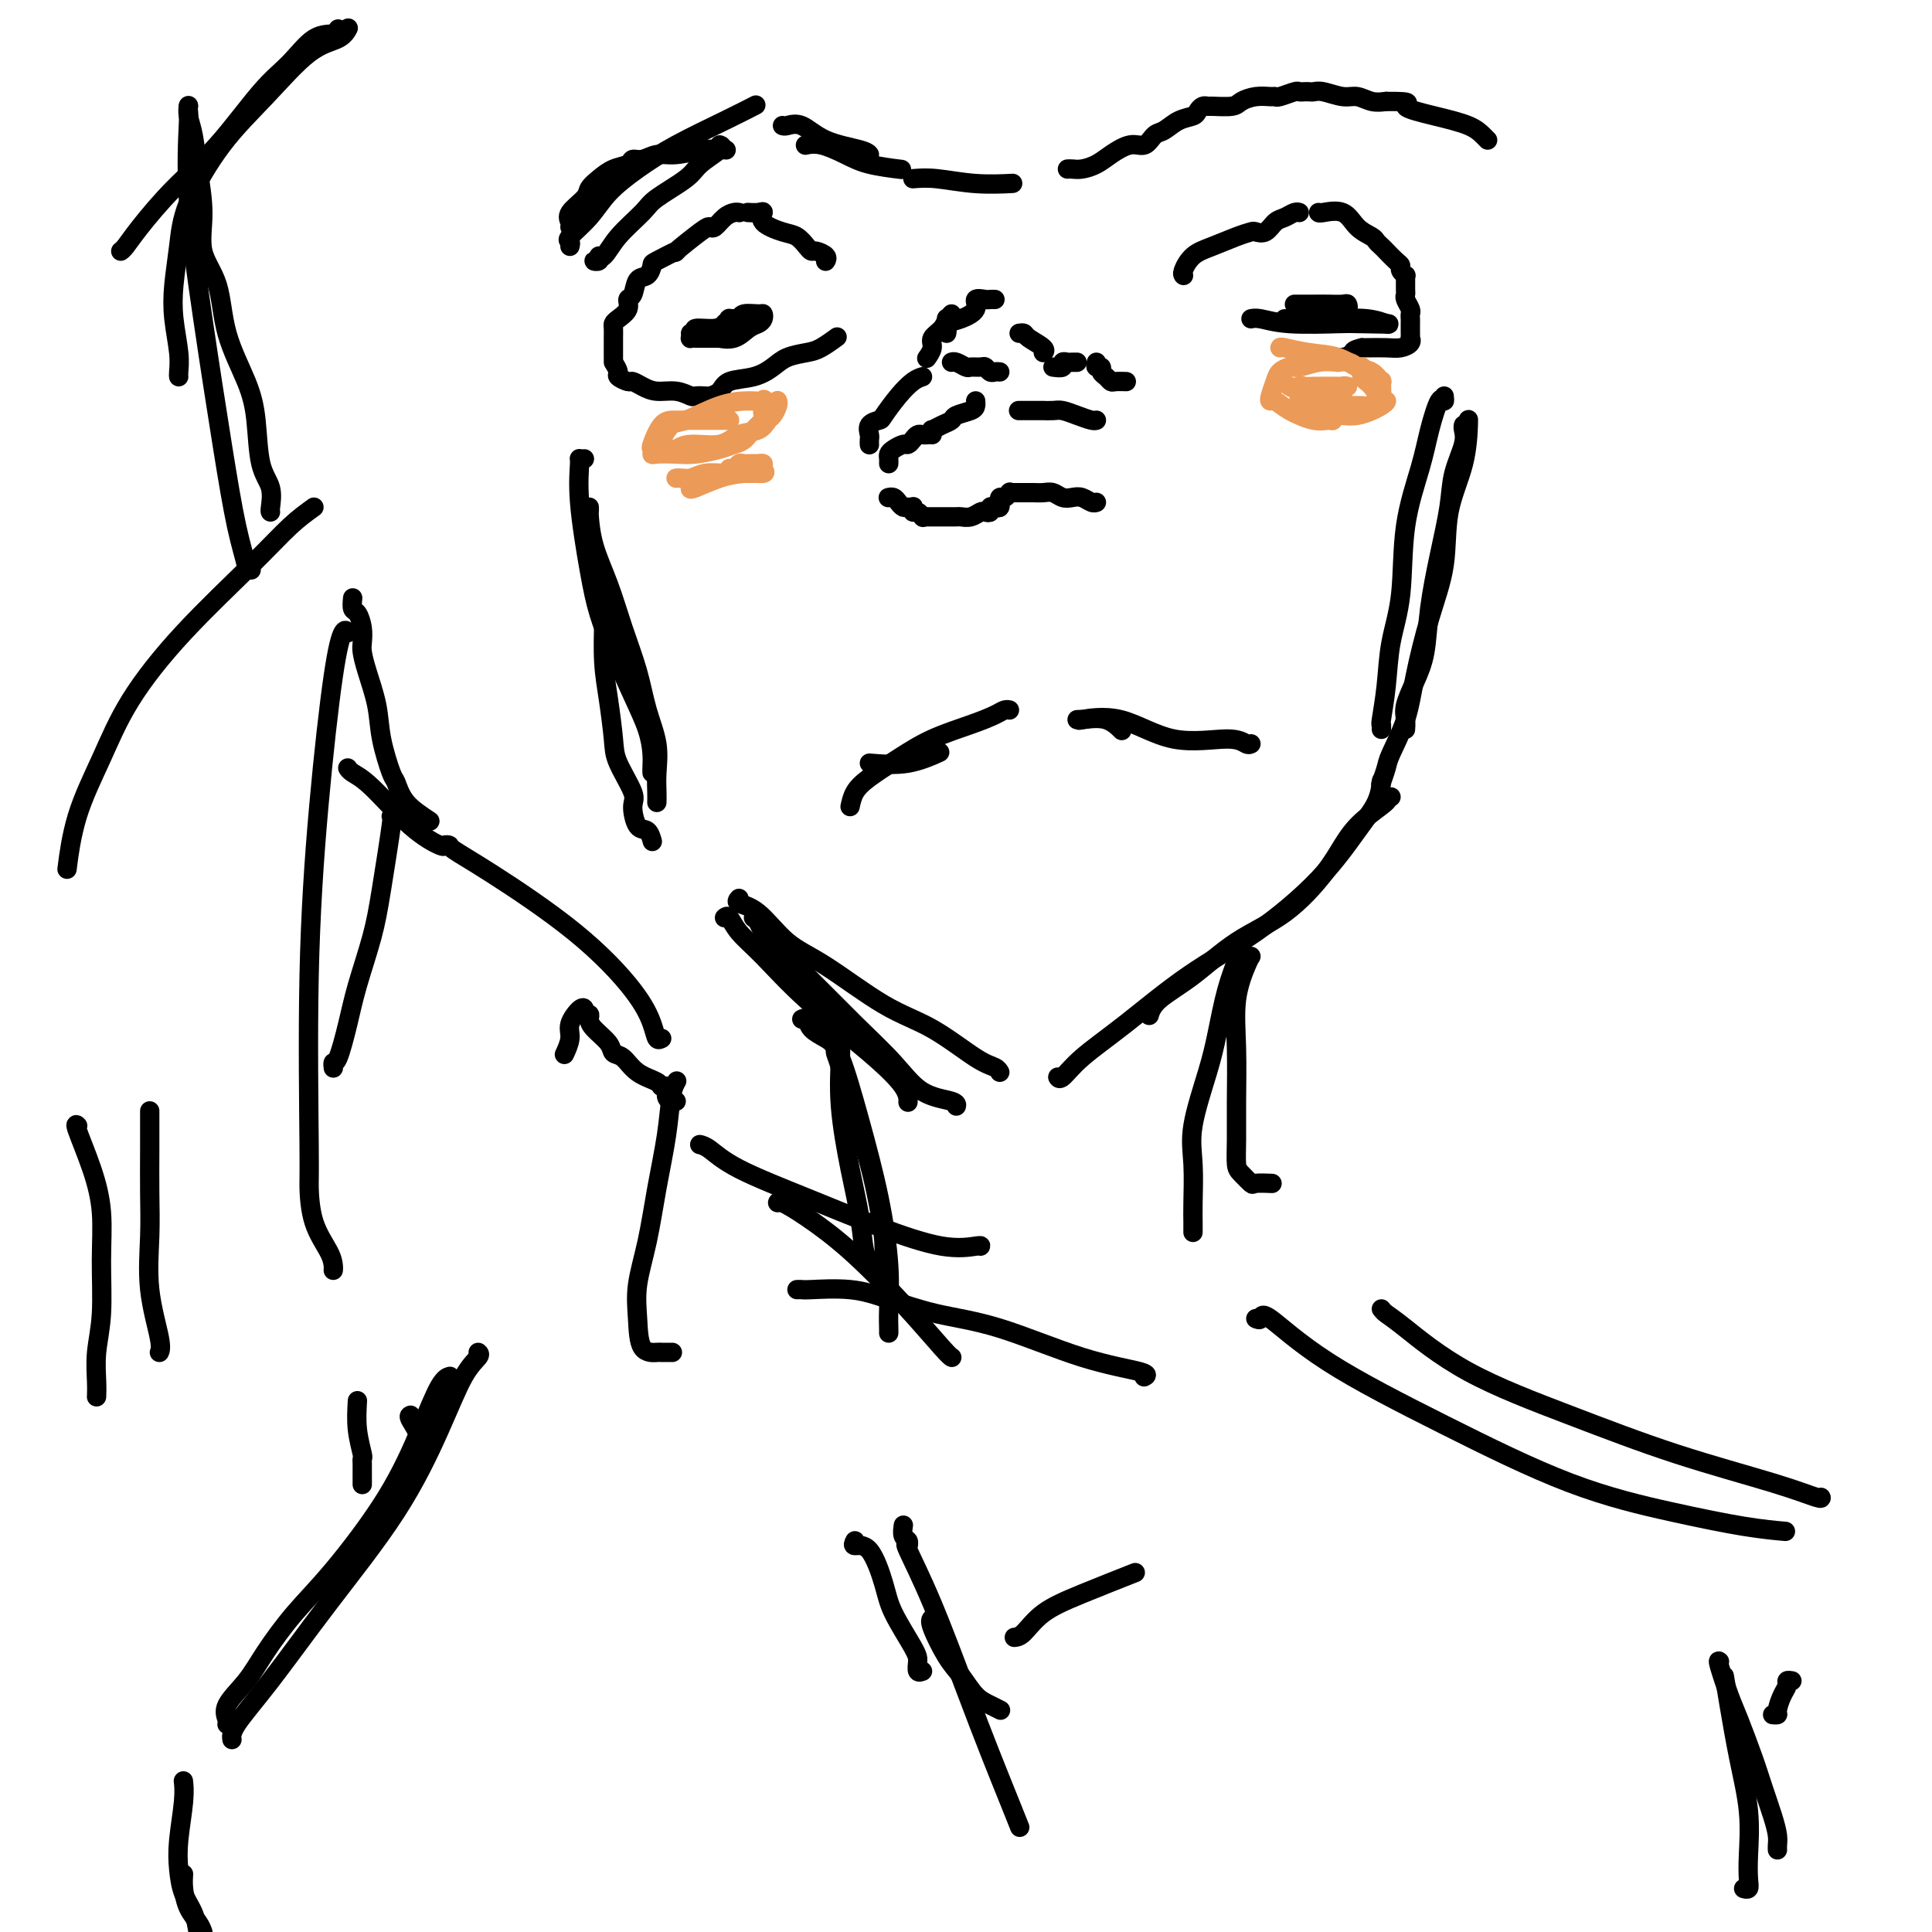 <svg viewBox='0 0 400 400' version='1.1' xmlns='http://www.w3.org/2000/svg' xmlns:xlink='http://www.w3.org/1999/xlink'><g fill='none' stroke='#000000' stroke-width='4' stroke-linecap='round' stroke-linejoin='round'><path d='M299,82c0.063,0.559 0.125,1.118 0,1c-0.125,-0.118 -0.438,-0.912 -1,0c-0.562,0.912 -1.373,3.532 -2,6c-0.627,2.468 -1.071,4.786 -2,8c-0.929,3.214 -2.344,7.324 -3,12c-0.656,4.676 -0.554,9.917 -1,14c-0.446,4.083 -1.440,7.007 -2,10c-0.560,2.993 -0.686,6.056 -1,9c-0.314,2.944 -0.816,5.768 -1,7c-0.184,1.232 -0.050,0.870 0,1c0.050,0.130 0.014,0.751 0,1c-0.014,0.249 -0.007,0.124 0,0'/><path d='M303,88c-0.056,0.225 -0.112,0.449 0,1c0.112,0.551 0.391,1.428 0,3c-0.391,1.572 -1.452,3.840 -2,6c-0.548,2.160 -0.583,4.211 -1,7c-0.417,2.789 -1.215,6.315 -2,10c-0.785,3.685 -1.555,7.529 -2,11c-0.445,3.471 -0.564,6.571 -1,9c-0.436,2.429 -1.189,4.189 -2,6c-0.811,1.811 -1.682,3.675 -2,5c-0.318,1.325 -0.085,2.113 0,3c0.085,0.887 0.023,1.873 0,2c-0.023,0.127 -0.006,-0.605 0,-1c0.006,-0.395 0.002,-0.452 0,-1c-0.002,-0.548 -0.000,-1.585 0,-2c0.000,-0.415 0.000,-0.207 0,0'/><path d='M304,87c-0.007,0.067 -0.014,0.135 0,0c0.014,-0.135 0.048,-0.471 0,1c-0.048,1.471 -0.177,4.750 -1,8c-0.823,3.250 -2.341,6.470 -3,10c-0.659,3.530 -0.460,7.369 -1,11c-0.540,3.631 -1.818,7.054 -3,11c-1.182,3.946 -2.268,8.413 -3,12c-0.732,3.587 -1.111,6.293 -2,9c-0.889,2.707 -2.290,5.416 -3,7c-0.710,1.584 -0.730,2.042 -1,3c-0.270,0.958 -0.792,2.417 -1,3c-0.208,0.583 -0.104,0.292 0,0'/><path d='M286,162c0.035,-0.332 0.070,-0.664 0,0c-0.070,0.664 -0.245,2.325 -1,4c-0.755,1.675 -2.088,3.363 -4,6c-1.912,2.637 -4.402,6.224 -8,10c-3.598,3.776 -8.305,7.741 -13,11c-4.695,3.259 -9.377,5.812 -14,9c-4.623,3.188 -9.186,7.012 -13,10c-3.814,2.988 -6.878,5.141 -9,7c-2.122,1.859 -3.302,3.424 -4,4c-0.698,0.576 -0.914,0.165 -1,0c-0.086,-0.165 -0.043,-0.082 0,0'/><path d='M288,165c-0.547,-0.023 -1.094,-0.047 -1,0c0.094,0.047 0.830,0.164 0,1c-0.830,0.836 -3.226,2.391 -5,4c-1.774,1.609 -2.926,3.273 -4,5c-1.074,1.727 -2.070,3.519 -4,6c-1.930,2.481 -4.794,5.653 -8,8c-3.206,2.347 -6.754,3.869 -10,6c-3.246,2.131 -6.190,4.870 -9,7c-2.810,2.130 -5.487,3.650 -7,5c-1.513,1.350 -1.861,2.528 -2,3c-0.139,0.472 -0.070,0.236 0,0'/><path d='M122,105c0.011,0.442 0.022,0.884 0,1c-0.022,0.116 -0.077,-0.093 0,1c0.077,1.093 0.285,3.487 1,6c0.715,2.513 1.936,5.146 3,8c1.064,2.854 1.970,5.929 3,9c1.030,3.071 2.185,6.139 3,9c0.815,2.861 1.290,5.517 2,8c0.710,2.483 1.654,4.795 2,7c0.346,2.205 0.093,4.302 0,6c-0.093,1.698 -0.025,2.996 0,4c0.025,1.004 0.007,1.716 0,2c-0.007,0.284 -0.004,0.142 0,0'/><path d='M121,95c-0.436,0.032 -0.872,0.064 -1,0c-0.128,-0.064 0.051,-0.222 0,1c-0.051,1.222 -0.331,3.826 0,8c0.331,4.174 1.272,9.918 2,14c0.728,4.082 1.242,6.504 2,9c0.758,2.496 1.758,5.068 3,8c1.242,2.932 2.725,6.225 4,9c1.275,2.775 2.342,5.031 3,7c0.658,1.969 0.908,3.652 1,5c0.092,1.348 0.025,2.363 0,3c-0.025,0.637 -0.007,0.896 0,1c0.007,0.104 0.004,0.052 0,0'/><path d='M125,126c0.023,0.547 0.045,1.095 0,3c-0.045,1.905 -0.158,5.168 0,8c0.158,2.832 0.588,5.232 1,8c0.412,2.768 0.806,5.905 1,8c0.194,2.095 0.188,3.148 1,5c0.812,1.852 2.442,4.504 3,6c0.558,1.496 0.045,1.837 0,3c-0.045,1.163 0.380,3.147 1,4c0.620,0.853 1.436,0.576 2,1c0.564,0.424 0.875,1.550 1,2c0.125,0.450 0.062,0.225 0,0'/><path d='M150,190c0.299,-0.241 0.598,-0.482 1,0c0.402,0.482 0.906,1.686 2,3c1.094,1.314 2.776,2.738 5,5c2.224,2.262 4.988,5.363 9,9c4.012,3.637 9.271,7.810 13,11c3.729,3.190 5.927,5.397 7,7c1.073,1.603 1.021,2.601 1,3c-0.021,0.399 -0.010,0.200 0,0'/><path d='M153,186c-0.314,0.353 -0.629,0.706 0,1c0.629,0.294 2.201,0.529 4,2c1.799,1.471 3.825,4.177 6,6c2.175,1.823 4.498,2.764 8,5c3.502,2.236 8.182,5.766 12,8c3.818,2.234 6.774,3.173 10,5c3.226,1.827 6.720,4.541 9,6c2.280,1.459 3.345,1.662 4,2c0.655,0.338 0.902,0.811 1,1c0.098,0.189 0.049,0.095 0,0'/><path d='M156,190c0.372,0.259 0.745,0.517 1,1c0.255,0.483 0.393,1.190 2,3c1.607,1.810 4.683,4.722 8,8c3.317,3.278 6.875,6.920 10,10c3.125,3.080 5.818,5.596 8,8c2.182,2.404 3.853,4.696 6,6c2.147,1.304 4.770,1.620 6,2c1.230,0.380 1.066,0.823 1,1c-0.066,0.177 -0.033,0.089 0,0'/><path d='M176,167c0.223,-1.023 0.446,-2.045 1,-3c0.554,-0.955 1.440,-1.842 3,-3c1.560,-1.158 3.794,-2.587 6,-4c2.206,-1.413 4.385,-2.809 7,-4c2.615,-1.191 5.668,-2.175 8,-3c2.332,-0.825 3.945,-1.489 5,-2c1.055,-0.511 1.553,-0.868 2,-1c0.447,-0.132 0.842,-0.038 1,0c0.158,0.038 0.079,0.019 0,0'/><path d='M180,158c2.711,0.222 5.422,0.444 8,0c2.578,-0.444 5.022,-1.556 6,-2c0.978,-0.444 0.489,-0.222 0,0'/><path d='M223,149c0.598,-0.033 1.196,-0.066 1,0c-0.196,0.066 -1.184,0.232 0,0c1.184,-0.232 4.542,-0.861 8,0c3.458,0.861 7.018,3.211 11,4c3.982,0.789 8.387,0.016 11,0c2.613,-0.016 3.434,0.727 4,1c0.566,0.273 0.876,0.078 1,0c0.124,-0.078 0.062,-0.039 0,0'/><path d='M224,149c1.778,-0.222 3.556,-0.444 5,0c1.444,0.444 2.556,1.556 3,2c0.444,0.444 0.222,0.222 0,0'/><path d='M174,212c-0.012,0.495 -0.025,0.990 0,2c0.025,1.010 0.086,2.537 0,5c-0.086,2.463 -0.321,5.864 0,10c0.321,4.136 1.196,9.007 2,13c0.804,3.993 1.536,7.109 2,10c0.464,2.891 0.661,5.558 1,7c0.339,1.442 0.822,1.657 1,2c0.178,0.343 0.051,0.812 0,1c-0.051,0.188 -0.025,0.094 0,0'/><path d='M166,211c0.383,-0.177 0.765,-0.355 1,0c0.235,0.355 0.321,1.242 1,2c0.679,0.758 1.951,1.385 3,2c1.049,0.615 1.875,1.217 3,4c1.125,2.783 2.550,7.747 4,13c1.450,5.253 2.924,10.795 4,16c1.076,5.205 1.752,10.074 2,14c0.248,3.926 0.066,6.908 0,9c-0.066,2.092 -0.018,3.294 0,4c0.018,0.706 0.005,0.916 0,1c-0.005,0.084 -0.003,0.042 0,0'/><path d='M173,217c-0.043,0.321 -0.086,0.643 0,1c0.086,0.357 0.300,0.751 1,3c0.700,2.249 1.886,6.354 3,10c1.114,3.646 2.155,6.833 3,10c0.845,3.167 1.494,6.313 2,9c0.506,2.687 0.868,4.916 1,7c0.132,2.084 0.036,4.022 0,5c-0.036,0.978 -0.010,0.994 0,1c0.010,0.006 0.003,0.002 0,0c-0.003,-0.002 -0.001,-0.001 0,0'/><path d='M256,198c0.176,-0.028 0.351,-0.057 0,1c-0.351,1.057 -1.229,3.199 -2,6c-0.771,2.801 -1.436,6.262 -2,9c-0.564,2.738 -1.027,4.753 -2,8c-0.973,3.247 -2.457,7.725 -3,11c-0.543,3.275 -0.146,5.347 0,8c0.146,2.653 0.039,5.886 0,8c-0.039,2.114 -0.011,3.108 0,4c0.011,0.892 0.003,1.684 0,2c-0.003,0.316 -0.002,0.158 0,0'/><path d='M259,198c-0.196,0.281 -0.392,0.563 -1,2c-0.608,1.437 -1.627,4.031 -2,7c-0.373,2.969 -0.098,6.314 0,10c0.098,3.686 0.020,7.713 0,11c-0.020,3.287 0.020,5.833 0,8c-0.020,2.167 -0.099,3.954 0,5c0.099,1.046 0.377,1.352 1,2c0.623,0.648 1.590,1.638 2,2c0.410,0.362 0.264,0.098 1,0c0.736,-0.098 2.353,-0.028 3,0c0.647,0.028 0.323,0.014 0,0'/><path d='M197,281c0.056,0.029 0.113,0.059 0,0c-0.113,-0.059 -0.394,-0.205 -2,-2c-1.606,-1.795 -4.535,-5.237 -8,-9c-3.465,-3.763 -7.464,-7.845 -11,-11c-3.536,-3.155 -6.608,-5.382 -9,-7c-2.392,-1.618 -4.106,-2.628 -5,-3c-0.894,-0.372 -0.970,-0.106 -1,0c-0.030,0.106 -0.015,0.053 0,0'/><path d='M203,258c0.070,-0.083 0.141,-0.167 -1,0c-1.141,0.167 -3.492,0.584 -7,0c-3.508,-0.584 -8.173,-2.171 -13,-4c-4.827,-1.829 -9.815,-3.902 -15,-6c-5.185,-2.098 -10.565,-4.222 -14,-6c-3.435,-1.778 -4.925,-3.209 -6,-4c-1.075,-0.791 -1.736,-0.940 -2,-1c-0.264,-0.060 -0.132,-0.030 0,0'/><path d='M140,228c-0.302,0.051 -0.603,0.102 -1,0c-0.397,-0.102 -0.889,-0.358 -1,-1c-0.111,-0.642 0.161,-1.671 0,-2c-0.161,-0.329 -0.754,0.043 -1,0c-0.246,-0.043 -0.144,-0.500 -1,-1c-0.856,-0.500 -2.670,-1.044 -4,-2c-1.330,-0.956 -2.174,-2.326 -3,-3c-0.826,-0.674 -1.632,-0.654 -2,-1c-0.368,-0.346 -0.299,-1.059 -1,-2c-0.701,-0.941 -2.173,-2.112 -3,-3c-0.827,-0.888 -1.008,-1.494 -1,-2c0.008,-0.506 0.205,-0.911 0,-1c-0.205,-0.089 -0.810,0.138 -1,0c-0.190,-0.138 0.036,-0.643 0,-1c-0.036,-0.357 -0.336,-0.568 -1,0c-0.664,0.568 -1.694,1.915 -2,3c-0.306,1.085 0.110,1.907 0,3c-0.110,1.093 -0.746,2.455 -1,3c-0.254,0.545 -0.127,0.272 0,0'/><path d='M140,224c0.096,-0.167 0.192,-0.334 0,0c-0.192,0.334 -0.672,1.168 -1,3c-0.328,1.832 -0.505,4.662 -1,8c-0.495,3.338 -1.309,7.185 -2,11c-0.691,3.815 -1.260,7.596 -2,11c-0.740,3.404 -1.650,6.429 -2,9c-0.350,2.571 -0.139,4.689 0,7c0.139,2.311 0.206,4.815 1,6c0.794,1.185 2.316,1.049 3,1c0.684,-0.049 0.530,-0.013 1,0c0.470,0.013 1.563,0.004 2,0c0.437,-0.004 0.219,-0.002 0,0'/><path d='M137,215c-0.366,0.202 -0.731,0.403 -1,0c-0.269,-0.403 -0.440,-1.411 -1,-3c-0.560,-1.589 -1.508,-3.760 -4,-7c-2.492,-3.240 -6.528,-7.548 -12,-12c-5.472,-4.452 -12.380,-9.047 -17,-12c-4.620,-2.953 -6.952,-4.263 -8,-5c-1.048,-0.737 -0.811,-0.901 -1,-1c-0.189,-0.099 -0.803,-0.135 -1,0c-0.197,0.135 0.024,0.439 -1,0c-1.024,-0.439 -3.294,-1.620 -6,-4c-2.706,-2.380 -5.849,-5.957 -8,-8c-2.151,-2.043 -3.310,-2.550 -4,-3c-0.690,-0.450 -0.911,-0.843 -1,-1c-0.089,-0.157 -0.044,-0.079 0,0'/><path d='M81,169c0.187,-0.391 0.374,-0.783 0,2c-0.374,2.783 -1.308,8.739 -2,13c-0.692,4.261 -1.142,6.825 -2,10c-0.858,3.175 -2.125,6.959 -3,10c-0.875,3.041 -1.359,5.337 -2,8c-0.641,2.663 -1.440,5.693 -2,7c-0.560,1.307 -0.882,0.890 -1,1c-0.118,0.110 -0.034,0.746 0,1c0.034,0.254 0.017,0.127 0,0'/><path d='M89,170c-1.902,-1.253 -3.804,-2.506 -5,-4c-1.196,-1.494 -1.686,-3.228 -2,-4c-0.314,-0.772 -0.452,-0.581 -1,-2c-0.548,-1.419 -1.506,-4.448 -2,-7c-0.494,-2.552 -0.524,-4.625 -1,-7c-0.476,-2.375 -1.398,-5.050 -2,-7c-0.602,-1.950 -0.883,-3.176 -1,-4c-0.117,-0.824 -0.070,-1.248 0,-2c0.070,-0.752 0.162,-1.834 0,-3c-0.162,-1.166 -0.580,-2.416 -1,-3c-0.420,-0.584 -0.844,-0.504 -1,-1c-0.156,-0.496 -0.045,-1.570 0,-2c0.045,-0.430 0.022,-0.215 0,0'/><path d='M65,105c-1.553,1.116 -3.106,2.233 -5,4c-1.894,1.767 -4.128,4.186 -8,8c-3.872,3.814 -9.381,9.023 -14,14c-4.619,4.977 -8.348,9.720 -11,14c-2.652,4.280 -4.226,8.096 -6,12c-1.774,3.904 -3.747,7.897 -5,12c-1.253,4.103 -1.787,8.315 -2,10c-0.213,1.685 -0.107,0.842 0,0'/><path d='M72,131c-0.271,-0.413 -0.542,-0.825 -1,0c-0.458,0.825 -1.104,2.888 -2,9c-0.896,6.112 -2.043,16.272 -3,27c-0.957,10.728 -1.724,22.025 -2,35c-0.276,12.975 -0.060,27.627 0,35c0.060,7.373 -0.037,7.468 0,9c0.037,1.532 0.206,4.502 1,7c0.794,2.498 2.213,4.525 3,6c0.787,1.475 0.943,2.397 1,3c0.057,0.603 0.016,0.887 0,1c-0.016,0.113 -0.008,0.057 0,0'/><path d='M56,106c-0.055,-0.061 -0.110,-0.122 0,-1c0.110,-0.878 0.383,-2.572 0,-4c-0.383,-1.428 -1.424,-2.589 -2,-5c-0.576,-2.411 -0.688,-6.070 -1,-9c-0.312,-2.930 -0.825,-5.130 -2,-8c-1.175,-2.870 -3.011,-6.411 -4,-10c-0.989,-3.589 -1.129,-7.226 -2,-10c-0.871,-2.774 -2.472,-4.686 -3,-7c-0.528,-2.314 0.016,-5.030 0,-8c-0.016,-2.970 -0.593,-6.194 -1,-9c-0.407,-2.806 -0.645,-5.196 -1,-7c-0.355,-1.804 -0.826,-3.024 -1,-4c-0.174,-0.976 -0.050,-1.707 0,-2c0.050,-0.293 0.025,-0.146 0,0'/><path d='M39,22c-0.017,0.383 -0.034,0.765 0,1c0.034,0.235 0.120,0.321 0,3c-0.120,2.679 -0.445,7.951 0,15c0.445,7.049 1.659,15.875 3,25c1.341,9.125 2.808,18.550 4,26c1.192,7.450 2.110,12.924 3,17c0.890,4.076 1.754,6.752 2,8c0.246,1.248 -0.126,1.067 0,1c0.126,-0.067 0.750,-0.019 1,0c0.250,0.019 0.125,0.010 0,0'/><path d='M37,78c-0.029,-0.139 -0.057,-0.278 0,-1c0.057,-0.722 0.200,-2.028 0,-4c-0.200,-1.972 -0.742,-4.611 -1,-7c-0.258,-2.389 -0.232,-4.529 0,-7c0.232,-2.471 0.672,-5.275 1,-8c0.328,-2.725 0.546,-5.373 2,-9c1.454,-3.627 4.145,-8.233 7,-12c2.855,-3.767 5.876,-6.694 9,-10c3.124,-3.306 6.353,-6.989 9,-9c2.647,-2.011 4.713,-2.349 6,-3c1.287,-0.651 1.796,-1.615 2,-2c0.204,-0.385 0.102,-0.193 0,0'/><path d='M70,6c-0.088,0.432 -0.176,0.864 -1,1c-0.824,0.136 -2.384,-0.025 -4,1c-1.616,1.025 -3.286,3.236 -5,5c-1.714,1.764 -3.471,3.082 -6,6c-2.529,2.918 -5.830,7.437 -9,11c-3.170,3.563 -6.208,6.170 -9,9c-2.792,2.830 -5.336,5.883 -7,8c-1.664,2.117 -2.446,3.300 -3,4c-0.554,0.700 -0.880,0.919 -1,1c-0.120,0.081 -0.034,0.023 0,0c0.034,-0.023 0.017,-0.012 0,0'/><path d='M196,69c0.066,-0.328 0.131,-0.656 0,-1c-0.131,-0.344 -0.459,-0.705 0,-1c0.459,-0.295 1.705,-0.524 3,-1c1.295,-0.476 2.638,-1.199 3,-2c0.362,-0.801 -0.257,-1.679 0,-2c0.257,-0.321 1.388,-0.086 2,0c0.612,0.086 0.703,0.023 1,0c0.297,-0.023 0.799,-0.007 1,0c0.201,0.007 0.100,0.003 0,0'/><path d='M197,65c-0.436,0.470 -0.872,0.941 -1,1c-0.128,0.059 0.053,-0.292 0,0c-0.053,0.292 -0.340,1.227 -1,2c-0.660,0.773 -1.692,1.382 -2,2c-0.308,0.618 0.109,1.243 0,2c-0.109,0.757 -0.746,1.645 -1,2c-0.254,0.355 -0.127,0.178 0,0'/><path d='M211,69c0.400,-0.061 0.801,-0.121 1,0c0.199,0.121 0.198,0.424 1,1c0.802,0.576 2.408,1.424 3,2c0.592,0.576 0.169,0.879 0,1c-0.169,0.121 -0.085,0.061 0,0'/><path d='M202,83c0.027,0.333 0.054,0.666 0,1c-0.054,0.334 -0.190,0.668 -1,1c-0.810,0.332 -2.294,0.662 -3,1c-0.706,0.338 -0.634,0.683 -1,1c-0.366,0.317 -1.170,0.607 -2,1c-0.830,0.393 -1.686,0.889 -2,1c-0.314,0.111 -0.084,-0.162 0,0c0.084,0.162 0.024,0.761 0,1c-0.024,0.239 -0.012,0.120 0,0'/><path d='M211,85c-0.108,-0.000 -0.216,-0.000 0,0c0.216,0.000 0.758,0.000 1,0c0.242,-0.000 0.186,-0.001 1,0c0.814,0.001 2.500,0.003 3,0c0.500,-0.003 -0.185,-0.011 0,0c0.185,0.011 1.241,0.041 2,0c0.759,-0.041 1.223,-0.155 2,0c0.777,0.155 1.868,0.578 3,1c1.132,0.422 2.305,0.845 3,1c0.695,0.155 0.913,0.044 1,0c0.087,-0.044 0.044,-0.022 0,0'/><path d='M192,90c-0.333,0.022 -0.666,0.044 -1,0c-0.334,-0.044 -0.671,-0.152 -1,0c-0.329,0.152 -0.652,0.566 -1,1c-0.348,0.434 -0.720,0.890 -1,1c-0.280,0.110 -0.467,-0.124 -1,0c-0.533,0.124 -1.411,0.608 -2,1c-0.589,0.392 -0.890,0.693 -1,1c-0.110,0.307 -0.030,0.621 0,1c0.030,0.379 0.008,0.823 0,1c-0.008,0.177 -0.004,0.089 0,0'/><path d='M184,103c-0.089,0.022 -0.179,0.044 0,0c0.179,-0.044 0.626,-0.155 1,0c0.374,0.155 0.675,0.576 1,1c0.325,0.424 0.675,0.850 1,1c0.325,0.150 0.626,0.025 1,0c0.374,-0.025 0.822,0.049 1,0c0.178,-0.049 0.086,-0.223 0,0c-0.086,0.223 -0.167,0.843 0,1c0.167,0.157 0.584,-0.150 1,0c0.416,0.150 0.833,0.757 1,1c0.167,0.243 0.083,0.121 0,0'/><path d='M191,107c0.299,0.000 0.599,0.000 1,0c0.401,-0.000 0.905,-0.000 1,0c0.095,0.000 -0.217,0.001 0,0c0.217,-0.001 0.965,-0.004 2,0c1.035,0.004 2.357,0.015 3,0c0.643,-0.015 0.607,-0.056 1,0c0.393,0.056 1.215,0.207 2,0c0.785,-0.207 1.534,-0.774 2,-1c0.466,-0.226 0.651,-0.112 1,0c0.349,0.112 0.864,0.222 1,0c0.136,-0.222 -0.107,-0.776 0,-1c0.107,-0.224 0.564,-0.117 1,0c0.436,0.117 0.852,0.242 1,0c0.148,-0.242 0.029,-0.853 0,-1c-0.029,-0.147 0.031,0.171 0,0c-0.031,-0.171 -0.153,-0.829 0,-1c0.153,-0.171 0.580,0.146 1,0c0.420,-0.146 0.834,-0.756 1,-1c0.166,-0.244 0.083,-0.122 0,0'/><path d='M209,102c0.365,0.000 0.731,0.000 1,0c0.269,-0.000 0.442,-0.001 1,0c0.558,0.001 1.500,0.004 2,0c0.500,-0.004 0.557,-0.015 1,0c0.443,0.015 1.273,0.056 2,0c0.727,-0.056 1.350,-0.207 2,0c0.650,0.207 1.327,0.774 2,1c0.673,0.226 1.343,0.113 2,0c0.657,-0.113 1.300,-0.226 2,0c0.700,0.226 1.458,0.792 2,1c0.542,0.208 0.869,0.060 1,0c0.131,-0.060 0.065,-0.030 0,0'/><path d='M207,77c-0.336,-0.031 -0.671,-0.061 -1,0c-0.329,0.061 -0.650,0.214 -1,0c-0.350,-0.214 -0.727,-0.793 -1,-1c-0.273,-0.207 -0.441,-0.041 -1,0c-0.559,0.041 -1.509,-0.041 -2,0c-0.491,0.041 -0.523,0.207 -1,0c-0.477,-0.207 -1.398,-0.786 -2,-1c-0.602,-0.214 -0.886,-0.061 -1,0c-0.114,0.061 -0.057,0.031 0,0'/><path d='M191,78c-0.593,0.197 -1.186,0.395 -2,1c-0.814,0.605 -1.850,1.619 -3,3c-1.150,1.381 -2.413,3.129 -3,4c-0.587,0.871 -0.497,0.864 -1,1c-0.503,0.136 -1.599,0.415 -2,1c-0.401,0.585 -0.107,1.477 0,2c0.107,0.523 0.029,0.676 0,1c-0.029,0.324 -0.008,0.818 0,1c0.008,0.182 0.002,0.052 0,0c-0.002,-0.052 -0.001,-0.026 0,0'/><path d='M218,76c0.870,0.113 1.739,0.226 2,0c0.261,-0.226 -0.088,-0.793 0,-1c0.088,-0.207 0.611,-0.056 1,0c0.389,0.056 0.643,0.015 1,0c0.357,-0.015 0.816,-0.004 1,0c0.184,0.004 0.092,0.002 0,0'/><path d='M227,75c-0.119,0.447 -0.239,0.894 0,1c0.239,0.106 0.836,-0.129 1,0c0.164,0.129 -0.106,0.623 0,1c0.106,0.377 0.589,0.637 1,1c0.411,0.363 0.751,0.829 1,1c0.249,0.171 0.407,0.046 1,0c0.593,-0.046 1.621,-0.012 2,0c0.379,0.012 0.108,0.004 0,0c-0.108,-0.004 -0.054,-0.002 0,0'/><path d='M118,47c0.086,-0.274 0.172,-0.548 0,-1c-0.172,-0.452 -0.602,-1.080 0,-2c0.602,-0.920 2.235,-2.130 3,-3c0.765,-0.870 0.663,-1.400 1,-2c0.337,-0.600 1.115,-1.270 2,-2c0.885,-0.730 1.878,-1.520 3,-2c1.122,-0.480 2.374,-0.649 3,-1c0.626,-0.351 0.628,-0.882 1,-1c0.372,-0.118 1.116,0.179 2,0c0.884,-0.179 1.908,-0.832 3,-1c1.092,-0.168 2.251,0.151 4,0c1.749,-0.151 4.086,-0.771 6,-1c1.914,-0.229 3.404,-0.065 4,0c0.596,0.065 0.298,0.033 0,0'/><path d='M118,51c0.099,-0.399 0.197,-0.798 0,-1c-0.197,-0.202 -0.690,-0.209 0,-1c0.690,-0.791 2.563,-2.368 4,-4c1.437,-1.632 2.438,-3.320 4,-5c1.562,-1.680 3.684,-3.351 6,-5c2.316,-1.649 4.827,-3.277 8,-5c3.173,-1.723 7.008,-3.541 10,-5c2.992,-1.459 5.141,-2.560 6,-3c0.859,-0.440 0.430,-0.220 0,0'/><path d='M149,30c0.407,0.146 0.814,0.291 0,1c-0.814,0.709 -2.847,1.981 -4,3c-1.153,1.019 -1.424,1.786 -3,3c-1.576,1.214 -4.455,2.875 -6,4c-1.545,1.125 -1.755,1.714 -3,3c-1.245,1.286 -3.525,3.269 -5,5c-1.475,1.731 -2.147,3.210 -3,4c-0.853,0.790 -1.889,0.892 -2,1c-0.111,0.108 0.701,0.221 1,0c0.299,-0.221 0.085,-0.778 0,-1c-0.085,-0.222 -0.043,-0.111 0,0'/><path d='M162,26c0.182,0.077 0.364,0.154 1,0c0.636,-0.154 1.726,-0.538 3,0c1.274,0.538 2.733,2.000 5,3c2.267,1.000 5.341,1.538 7,2c1.659,0.462 1.903,0.846 2,1c0.097,0.154 0.049,0.077 0,0'/><path d='M167,30c-0.216,0.047 -0.432,0.093 0,0c0.432,-0.093 1.511,-0.326 3,0c1.489,0.326 3.389,1.211 5,2c1.611,0.789 2.934,1.482 5,2c2.066,0.518 4.876,0.862 6,1c1.124,0.138 0.562,0.069 0,0'/><path d='M189,37c1.417,-0.113 2.833,-0.226 5,0c2.167,0.226 5.083,0.792 8,1c2.917,0.208 5.833,0.060 7,0c1.167,-0.060 0.583,-0.030 0,0'/><path d='M171,54c-0.054,0.082 -0.108,0.164 0,0c0.108,-0.164 0.377,-0.573 0,-1c-0.377,-0.427 -1.401,-0.873 -2,-1c-0.599,-0.127 -0.775,0.066 -1,0c-0.225,-0.066 -0.501,-0.389 -1,-1c-0.499,-0.611 -1.221,-1.509 -2,-2c-0.779,-0.491 -1.614,-0.577 -3,-1c-1.386,-0.423 -3.325,-1.185 -4,-2c-0.675,-0.815 -0.088,-1.682 0,-2c0.088,-0.318 -0.322,-0.086 -1,0c-0.678,0.086 -1.622,0.024 -2,0c-0.378,-0.024 -0.189,-0.012 0,0'/><path d='M153,44c0.067,0.014 0.134,0.028 0,0c-0.134,-0.028 -0.469,-0.099 -1,0c-0.531,0.099 -1.258,0.368 -2,1c-0.742,0.632 -1.498,1.628 -2,2c-0.502,0.372 -0.751,0.121 -1,0c-0.249,-0.121 -0.497,-0.111 -2,1c-1.503,1.111 -4.261,3.324 -5,4c-0.739,0.676 0.541,-0.186 0,0c-0.541,0.186 -2.904,1.420 -4,2c-1.096,0.580 -0.925,0.508 -1,1c-0.075,0.492 -0.397,1.549 -1,2c-0.603,0.451 -1.489,0.295 -2,1c-0.511,0.705 -0.649,2.269 -1,3c-0.351,0.731 -0.917,0.629 -1,1c-0.083,0.371 0.318,1.216 0,2c-0.318,0.784 -1.353,1.508 -2,2c-0.647,0.492 -0.905,0.752 -1,1c-0.095,0.248 -0.025,0.483 0,1c0.025,0.517 0.007,1.315 0,2c-0.007,0.685 -0.002,1.256 0,2c0.002,0.744 0.000,1.662 0,2c-0.000,0.338 -0.000,0.097 0,0c0.000,-0.097 0.000,-0.048 0,0'/><path d='M127,75c0.478,0.764 0.957,1.528 1,2c0.043,0.472 -0.348,0.652 0,1c0.348,0.348 1.436,0.863 2,1c0.564,0.137 0.603,-0.103 1,0c0.397,0.103 1.152,0.549 2,1c0.848,0.451 1.789,0.905 3,1c1.211,0.095 2.691,-0.170 4,0c1.309,0.170 2.449,0.776 3,1c0.551,0.224 0.515,0.067 1,0c0.485,-0.067 1.490,-0.045 2,0c0.510,0.045 0.524,0.111 1,0c0.476,-0.111 1.414,-0.401 2,-1c0.586,-0.599 0.821,-1.509 2,-2c1.179,-0.491 3.301,-0.564 5,-1c1.699,-0.436 2.974,-1.234 4,-2c1.026,-0.766 1.803,-1.498 3,-2c1.197,-0.502 2.816,-0.774 4,-1c1.184,-0.226 1.934,-0.407 3,-1c1.066,-0.593 2.447,-1.598 3,-2c0.553,-0.402 0.276,-0.201 0,0'/><path d='M151,68c-0.006,-0.309 -0.012,-0.618 0,-1c0.012,-0.382 0.043,-0.838 0,-1c-0.043,-0.162 -0.159,-0.029 0,0c0.159,0.029 0.592,-0.046 1,0c0.408,0.046 0.789,0.211 1,0c0.211,-0.211 0.250,-0.799 1,-1c0.750,-0.201 2.210,-0.014 3,0c0.790,0.014 0.911,-0.147 1,0c0.089,0.147 0.146,0.600 0,1c-0.146,0.400 -0.493,0.748 -1,1c-0.507,0.252 -1.172,0.407 -2,1c-0.828,0.593 -1.817,1.623 -3,2c-1.183,0.377 -2.558,0.101 -3,0c-0.442,-0.101 0.051,-0.027 0,0c-0.051,0.027 -0.644,0.007 -1,0c-0.356,-0.007 -0.474,-0.001 -1,0c-0.526,0.001 -1.462,-0.002 -2,0c-0.538,0.002 -0.680,0.011 -1,0c-0.320,-0.011 -0.817,-0.041 -1,0c-0.183,0.041 -0.052,0.155 0,0c0.052,-0.155 0.026,-0.577 0,-1'/><path d='M143,69c-1.109,-0.090 0.617,0.186 1,0c0.383,-0.186 -0.578,-0.833 0,-1c0.578,-0.167 2.694,0.147 4,0c1.306,-0.147 1.802,-0.756 2,-1c0.198,-0.244 0.099,-0.122 0,0'/><path d='M221,35c0.270,-0.019 0.540,-0.037 1,0c0.460,0.037 1.110,0.131 2,0c0.890,-0.131 2.020,-0.487 3,-1c0.980,-0.513 1.809,-1.183 3,-2c1.191,-0.817 2.744,-1.781 4,-2c1.256,-0.219 2.214,0.306 3,0c0.786,-0.306 1.401,-1.444 2,-2c0.599,-0.556 1.183,-0.531 2,-1c0.817,-0.469 1.869,-1.432 3,-2c1.131,-0.568 2.342,-0.741 3,-1c0.658,-0.259 0.764,-0.605 1,-1c0.236,-0.395 0.600,-0.841 1,-1c0.400,-0.159 0.834,-0.032 1,0c0.166,0.032 0.065,-0.030 1,0c0.935,0.030 2.905,0.151 4,0c1.095,-0.151 1.314,-0.575 2,-1c0.686,-0.425 1.841,-0.850 3,-1c1.159,-0.150 2.324,-0.026 3,0c0.676,0.026 0.864,-0.046 1,0c0.136,0.046 0.222,0.208 1,0c0.778,-0.208 2.250,-0.788 3,-1c0.750,-0.212 0.780,-0.058 1,0c0.220,0.058 0.632,0.020 1,0c0.368,-0.020 0.692,-0.020 1,0c0.308,0.020 0.599,0.062 1,0c0.401,-0.062 0.911,-0.226 2,0c1.089,0.226 2.756,0.844 4,1c1.244,0.156 2.066,-0.150 3,0c0.934,0.150 1.981,0.757 3,1c1.019,0.243 2.009,0.121 3,0'/><path d='M287,21c6.522,-0.025 3.828,0.414 4,1c0.172,0.586 3.209,1.320 6,2c2.791,0.680 5.336,1.306 7,2c1.664,0.694 2.448,1.456 3,2c0.552,0.544 0.872,0.870 1,1c0.128,0.130 0.064,0.065 0,0'/><path d='M245,57c0.037,0.035 0.075,0.069 0,0c-0.075,-0.069 -0.262,-0.243 0,-1c0.262,-0.757 0.972,-2.098 2,-3c1.028,-0.902 2.372,-1.364 4,-2c1.628,-0.636 3.538,-1.445 5,-2c1.462,-0.555 2.474,-0.855 3,-1c0.526,-0.145 0.564,-0.134 1,0c0.436,0.134 1.269,0.390 2,0c0.731,-0.390 1.359,-1.425 2,-2c0.641,-0.575 1.296,-0.690 2,-1c0.704,-0.310 1.457,-0.815 2,-1c0.543,-0.185 0.877,-0.050 1,0c0.123,0.050 0.035,0.014 0,0c-0.035,-0.014 -0.018,-0.007 0,0'/><path d='M273,44c0.038,0.076 0.076,0.153 1,0c0.924,-0.153 2.734,-0.535 4,0c1.266,0.535 1.987,1.988 3,3c1.013,1.012 2.316,1.584 3,2c0.684,0.416 0.748,0.675 1,1c0.252,0.325 0.694,0.717 1,1c0.306,0.283 0.478,0.458 1,1c0.522,0.542 1.394,1.451 2,2c0.606,0.549 0.947,0.738 1,1c0.053,0.262 -0.182,0.599 0,1c0.182,0.401 0.781,0.867 1,1c0.219,0.133 0.058,-0.068 0,0c-0.058,0.068 -0.012,0.403 0,1c0.012,0.597 -0.011,1.455 0,2c0.011,0.545 0.055,0.776 0,1c-0.055,0.224 -0.211,0.440 0,1c0.211,0.560 0.789,1.463 1,2c0.211,0.537 0.057,0.708 0,1c-0.057,0.292 -0.016,0.704 0,1c0.016,0.296 0.006,0.474 0,1c-0.006,0.526 -0.007,1.399 0,2c0.007,0.601 0.023,0.932 0,1c-0.023,0.068 -0.083,-0.125 0,0c0.083,0.125 0.310,0.569 0,1c-0.310,0.431 -1.155,0.847 -2,1c-0.845,0.153 -1.689,0.041 -3,0c-1.311,-0.041 -3.089,-0.012 -4,0c-0.911,0.012 -0.956,0.006 -1,0'/><path d='M282,72c-1.936,0.475 -1.776,0.663 -2,1c-0.224,0.337 -0.833,0.822 -2,1c-1.167,0.178 -2.891,0.048 -4,0c-1.109,-0.048 -1.604,-0.013 -2,0c-0.396,0.013 -0.694,0.003 -1,0c-0.306,-0.003 -0.621,-0.001 -1,0c-0.379,0.001 -0.823,0.000 -1,0c-0.177,-0.000 -0.089,-0.000 0,0'/><path d='M268,63c1.434,0.002 2.869,0.005 4,0c1.131,-0.005 1.960,-0.016 3,0c1.040,0.016 2.292,0.060 3,0c0.708,-0.060 0.872,-0.222 1,0c0.128,0.222 0.219,0.830 0,1c-0.219,0.170 -0.747,-0.098 -1,0c-0.253,0.098 -0.232,0.562 -1,1c-0.768,0.438 -2.326,0.849 -4,1c-1.674,0.151 -3.465,0.040 -4,0c-0.535,-0.040 0.184,-0.011 0,0c-0.184,0.011 -1.273,0.003 -2,0c-0.727,-0.003 -1.094,-0.002 -1,0c0.094,0.002 0.649,0.004 1,0c0.351,-0.004 0.497,-0.015 2,0c1.503,0.015 4.362,0.056 7,0c2.638,-0.056 5.057,-0.207 7,0c1.943,0.207 3.412,0.774 4,1c0.588,0.226 0.294,0.113 0,0'/><path d='M287,67c2.281,0.159 -2.517,0.057 -5,0c-2.483,-0.057 -2.652,-0.068 -5,0c-2.348,0.068 -6.877,0.214 -10,0c-3.123,-0.214 -4.841,-0.788 -6,-1c-1.159,-0.212 -1.760,-0.060 -2,0c-0.240,0.060 -0.120,0.030 0,0'/></g>
<g fill='none' stroke='#EC9A57' stroke-width='4' stroke-linecap='round' stroke-linejoin='round'><path d='M151,97c0.325,0.113 0.650,0.227 1,0c0.350,-0.227 0.725,-0.794 1,-1c0.275,-0.206 0.451,-0.053 1,0c0.549,0.053 1.471,0.004 2,0c0.529,-0.004 0.665,0.036 1,0c0.335,-0.036 0.871,-0.150 1,0c0.129,0.150 -0.147,0.562 0,1c0.147,0.438 0.718,0.902 0,1c-0.718,0.098 -2.726,-0.170 -5,0c-2.274,0.170 -4.814,0.779 -7,1c-2.186,0.221 -4.017,0.056 -5,0c-0.983,-0.056 -1.117,-0.001 -1,0c0.117,0.001 0.485,-0.052 1,0c0.515,0.052 1.176,0.210 2,0c0.824,-0.210 1.812,-0.788 3,-1c1.188,-0.212 2.576,-0.057 4,0c1.424,0.057 2.883,0.015 4,0c1.117,-0.015 1.890,-0.004 2,0c0.110,0.004 -0.445,0.002 -1,0'/><path d='M155,98c2.167,-0.184 0.584,-0.144 -1,0c-1.584,0.144 -3.170,0.392 -5,1c-1.830,0.608 -3.903,1.575 -5,2c-1.097,0.425 -1.218,0.307 -1,0c0.218,-0.307 0.777,-0.802 1,-1c0.223,-0.198 0.112,-0.099 0,0'/><path d='M161,83c-0.025,-0.057 -0.049,-0.113 0,0c0.049,0.113 0.172,0.396 0,1c-0.172,0.604 -0.641,1.529 -1,2c-0.359,0.471 -0.610,0.489 -1,1c-0.390,0.511 -0.921,1.514 -2,2c-1.079,0.486 -2.708,0.456 -4,1c-1.292,0.544 -2.249,1.664 -4,2c-1.751,0.336 -4.298,-0.110 -6,0c-1.702,0.110 -2.561,0.776 -3,1c-0.439,0.224 -0.459,0.007 -1,0c-0.541,-0.007 -1.603,0.197 -2,0c-0.397,-0.197 -0.129,-0.796 0,-1c0.129,-0.204 0.119,-0.012 0,0c-0.119,0.012 -0.345,-0.155 0,-1c0.345,-0.845 1.263,-2.369 2,-3c0.737,-0.631 1.294,-0.368 3,-1c1.706,-0.632 4.562,-2.158 7,-3c2.438,-0.842 4.459,-0.998 6,-1c1.541,-0.002 2.601,0.151 3,0c0.399,-0.151 0.138,-0.608 0,0c-0.138,0.608 -0.153,2.279 0,3c0.153,0.721 0.472,0.492 0,1c-0.472,0.508 -1.736,1.754 -3,3'/><path d='M155,90c-1.030,1.491 -2.104,1.720 -3,2c-0.896,0.280 -1.613,0.612 -3,1c-1.387,0.388 -3.443,0.832 -5,1c-1.557,0.168 -2.615,0.059 -4,0c-1.385,-0.059 -3.098,-0.068 -4,0c-0.902,0.068 -0.994,0.214 -1,0c-0.006,-0.214 0.075,-0.790 0,-1c-0.075,-0.210 -0.305,-0.056 0,-1c0.305,-0.944 1.147,-2.985 2,-4c0.853,-1.015 1.719,-1.004 3,-1c1.281,0.004 2.979,0.001 4,0c1.021,-0.001 1.367,-0.000 2,0c0.633,0.000 1.552,0.000 2,0c0.448,-0.000 0.423,-0.000 1,0c0.577,0.000 1.754,0.000 2,0c0.246,-0.000 -0.441,-0.000 -1,0c-0.559,0.000 -0.991,0.000 -1,0c-0.009,-0.000 0.404,-0.000 0,0c-0.404,0.000 -1.624,0.000 -3,0c-1.376,-0.000 -2.909,-0.000 -4,0c-1.091,0.000 -1.740,0.000 -2,0c-0.260,-0.000 -0.130,-0.000 0,0'/><path d='M265,72c0.008,-0.100 0.017,-0.200 1,0c0.983,0.200 2.941,0.701 5,1c2.059,0.299 4.218,0.396 6,1c1.782,0.604 3.188,1.714 4,2c0.812,0.286 1.030,-0.253 1,0c-0.030,0.253 -0.309,1.299 0,2c0.309,0.701 1.206,1.057 2,2c0.794,0.943 1.484,2.472 2,3c0.516,0.528 0.857,0.054 1,0c0.143,-0.054 0.089,0.311 -1,1c-1.089,0.689 -3.213,1.703 -5,2c-1.787,0.297 -3.237,-0.122 -4,0c-0.763,0.122 -0.838,0.785 -1,1c-0.162,0.215 -0.411,-0.019 -1,0c-0.589,0.019 -1.518,0.291 -3,0c-1.482,-0.291 -3.518,-1.145 -5,-2c-1.482,-0.855 -2.409,-1.710 -3,-2c-0.591,-0.290 -0.846,-0.015 -1,0c-0.154,0.015 -0.209,-0.230 0,-1c0.209,-0.770 0.681,-2.067 1,-3c0.319,-0.933 0.486,-1.504 1,-2c0.514,-0.496 1.375,-0.916 2,-1c0.625,-0.084 1.014,0.170 2,0c0.986,-0.170 2.567,-0.763 4,-1c1.433,-0.237 2.716,-0.119 4,0'/><path d='M277,75c2.768,-0.417 3.187,0.540 4,1c0.813,0.460 2.019,0.424 3,1c0.981,0.576 1.739,1.766 2,2c0.261,0.234 0.027,-0.487 0,0c-0.027,0.487 0.154,2.183 0,3c-0.154,0.817 -0.642,0.754 -1,1c-0.358,0.246 -0.587,0.799 -1,1c-0.413,0.201 -1.010,0.050 -2,0c-0.990,-0.050 -2.374,0.001 -4,0c-1.626,-0.001 -3.493,-0.052 -5,0c-1.507,0.052 -2.652,0.208 -3,0c-0.348,-0.208 0.102,-0.781 0,-1c-0.102,-0.219 -0.756,-0.083 -1,0c-0.244,0.083 -0.076,0.113 0,0c0.076,-0.113 0.061,-0.370 0,-1c-0.061,-0.630 -0.169,-1.633 0,-2c0.169,-0.367 0.615,-0.099 1,0c0.385,0.099 0.709,0.030 2,0c1.291,-0.030 3.547,-0.022 5,0c1.453,0.022 2.102,0.058 2,0c-0.102,-0.058 -0.955,-0.212 -1,0c-0.045,0.212 0.719,0.788 0,1c-0.719,0.212 -2.920,0.061 -4,0c-1.080,-0.061 -1.040,-0.030 -1,0'/><path d='M273,81c-1.270,0.139 -2.443,-0.014 -3,0c-0.557,0.014 -0.496,0.196 -1,0c-0.504,-0.196 -1.573,-0.770 -2,-1c-0.427,-0.230 -0.214,-0.115 0,0'/></g>
<g fill='none' stroke='#000000' stroke-width='4' stroke-linecap='round' stroke-linejoin='round'><path d='M165,267c0.390,-0.011 0.780,-0.021 1,0c0.220,0.021 0.268,0.075 2,0c1.732,-0.075 5.146,-0.277 8,0c2.854,0.277 5.148,1.033 8,2c2.852,0.967 6.263,2.144 10,3c3.737,0.856 7.800,1.392 13,3c5.200,1.608 11.538,4.287 17,6c5.462,1.713 10.047,2.461 12,3c1.953,0.539 1.272,0.868 1,1c-0.272,0.132 -0.136,0.066 0,0'/><path d='M260,273c0.412,0.190 0.823,0.381 1,0c0.177,-0.381 0.119,-1.333 2,0c1.881,1.333 5.700,4.952 12,9c6.300,4.048 15.080,8.524 24,13c8.920,4.476 17.981,8.951 26,12c8.019,3.049 14.995,4.673 21,6c6.005,1.327 11.040,2.357 15,3c3.960,0.643 6.846,0.898 8,1c1.154,0.102 0.577,0.051 0,0'/><path d='M286,271c0.231,0.297 0.462,0.594 1,1c0.538,0.406 1.383,0.919 4,3c2.617,2.081 7.006,5.728 13,9c5.994,3.272 13.592,6.169 21,9c7.408,2.831 14.626,5.596 22,8c7.374,2.404 14.904,4.449 20,6c5.096,1.551 7.757,2.610 9,3c1.243,0.390 1.070,0.111 1,0c-0.070,-0.111 -0.035,-0.056 0,0'/><path d='M16,233c0.075,0.073 0.149,0.145 0,0c-0.149,-0.145 -0.522,-0.509 0,1c0.522,1.509 1.940,4.891 3,8c1.060,3.109 1.762,5.945 2,9c0.238,3.055 0.011,6.329 0,10c-0.011,3.671 0.193,7.741 0,11c-0.193,3.259 -0.784,5.709 -1,8c-0.216,2.291 -0.058,4.425 0,6c0.058,1.575 0.017,2.593 0,3c-0.017,0.407 -0.008,0.204 0,0'/><path d='M31,230c-0.001,0.384 -0.002,0.769 0,2c0.002,1.231 0.008,3.310 0,6c-0.008,2.690 -0.030,5.993 0,9c0.030,3.007 0.113,5.720 0,9c-0.113,3.280 -0.422,7.127 0,11c0.422,3.873 1.575,7.774 2,10c0.425,2.226 0.121,2.779 0,3c-0.121,0.221 -0.061,0.111 0,0'/><path d='M85,293c-0.226,0.085 -0.453,0.170 0,1c0.453,0.830 1.585,2.405 2,4c0.415,1.595 0.111,3.211 0,4c-0.111,0.789 -0.030,0.751 0,1c0.030,0.249 0.009,0.785 0,1c-0.009,0.215 -0.004,0.107 0,0'/><path d='M74,290c-0.113,1.992 -0.226,3.985 0,6c0.226,2.015 0.793,4.054 1,5c0.207,0.946 0.056,0.801 0,1c-0.056,0.199 -0.015,0.744 0,1c0.015,0.256 0.004,0.223 0,1c-0.004,0.777 -0.001,2.365 0,3c0.001,0.635 0.001,0.318 0,0'/><path d='M99,280c0.237,0.199 0.473,0.397 0,1c-0.473,0.603 -1.657,1.610 -3,4c-1.343,2.390 -2.847,6.163 -5,11c-2.153,4.837 -4.955,10.740 -9,17c-4.045,6.260 -9.332,12.879 -14,19c-4.668,6.121 -8.715,11.744 -12,16c-3.285,4.256 -5.807,7.146 -7,9c-1.193,1.854 -1.055,2.673 -1,3c0.055,0.327 0.028,0.164 0,0'/><path d='M93,285c0.142,-0.039 0.284,-0.078 0,0c-0.284,0.078 -0.993,0.271 -2,2c-1.007,1.729 -2.310,4.992 -4,9c-1.690,4.008 -3.767,8.759 -7,14c-3.233,5.241 -7.624,10.972 -11,15c-3.376,4.028 -5.738,6.354 -8,9c-2.262,2.646 -4.424,5.613 -6,8c-1.576,2.387 -2.566,4.195 -4,6c-1.434,1.805 -3.312,3.608 -4,5c-0.688,1.392 -0.185,2.375 0,3c0.185,0.625 0.053,0.893 0,1c-0.053,0.107 -0.026,0.054 0,0'/><path d='M38,369c-0.029,-0.250 -0.058,-0.500 0,0c0.058,0.500 0.204,1.750 0,4c-0.204,2.250 -0.759,5.501 -1,8c-0.241,2.499 -0.168,4.247 0,6c0.168,1.753 0.430,3.510 1,5c0.570,1.490 1.449,2.711 2,4c0.551,1.289 0.776,2.644 1,4'/><path d='M38,388c-0.060,0.893 -0.119,1.786 0,3c0.119,1.214 0.417,2.750 1,4c0.583,1.250 1.452,2.214 2,3c0.548,0.786 0.774,1.393 1,2'/><path d='M177,319c-0.257,0.487 -0.514,0.974 0,1c0.514,0.026 1.798,-0.408 3,1c1.202,1.408 2.321,4.658 3,7c0.679,2.342 0.918,3.776 2,6c1.082,2.224 3.008,5.237 4,7c0.992,1.763 1.049,2.277 1,3c-0.049,0.723 -0.206,1.656 0,2c0.206,0.344 0.773,0.098 1,0c0.227,-0.098 0.113,-0.049 0,0'/><path d='M187,316c0.030,-0.204 0.061,-0.408 0,0c-0.061,0.408 -0.212,1.429 0,2c0.212,0.571 0.788,0.692 1,1c0.212,0.308 0.061,0.802 0,1c-0.061,0.198 -0.030,0.099 0,0'/><path d='M188,320c-0.387,-0.364 -0.774,-0.727 0,1c0.774,1.727 2.709,5.546 5,11c2.291,5.454 4.940,12.544 7,18c2.060,5.456 3.533,9.280 5,13c1.467,3.720 2.929,7.337 4,10c1.071,2.663 1.750,4.371 2,5c0.250,0.629 0.071,0.180 0,0c-0.071,-0.180 -0.036,-0.090 0,0'/><path d='M193,335c-0.268,0.258 -0.535,0.517 0,2c0.535,1.483 1.874,4.191 3,6c1.126,1.809 2.039,2.720 3,4c0.961,1.280 1.969,2.931 3,4c1.031,1.069 2.085,1.557 3,2c0.915,0.443 1.690,0.841 2,1c0.310,0.159 0.155,0.080 0,0'/><path d='M210,339c0.555,-0.059 1.110,-0.118 2,-1c0.890,-0.882 2.115,-2.587 4,-4c1.885,-1.413 4.431,-2.534 8,-4c3.569,-1.466 8.163,-3.276 10,-4c1.837,-0.724 0.919,-0.362 0,0'/><path d='M371,348c-0.444,-0.075 -0.889,-0.150 -1,0c-0.111,0.150 0.110,0.523 0,1c-0.110,0.477 -0.552,1.056 -1,2c-0.448,0.944 -0.904,2.253 -1,3c-0.096,0.747 0.166,0.932 0,1c-0.166,0.068 -0.762,0.019 -1,0c-0.238,-0.019 -0.119,-0.010 0,0'/><path d='M356,344c-0.187,-0.160 -0.374,-0.320 0,1c0.374,1.320 1.308,4.120 2,6c0.692,1.880 1.142,2.839 2,5c0.858,2.161 2.125,5.524 3,8c0.875,2.476 1.359,4.065 2,6c0.641,1.935 1.440,4.217 2,6c0.560,1.783 0.882,3.065 1,4c0.118,0.935 0.032,1.521 0,2c-0.032,0.479 -0.009,0.851 0,1c0.009,0.149 0.005,0.074 0,0'/><path d='M357,347c0.257,1.561 0.513,3.121 1,6c0.487,2.879 1.203,7.076 2,11c0.797,3.924 1.674,7.573 2,11c0.326,3.427 0.101,6.631 0,9c-0.101,2.369 -0.079,3.903 0,5c0.079,1.097 0.213,1.757 0,2c-0.213,0.243 -0.775,0.069 -1,0c-0.225,-0.069 -0.112,-0.035 0,0'/></g>
</svg>
